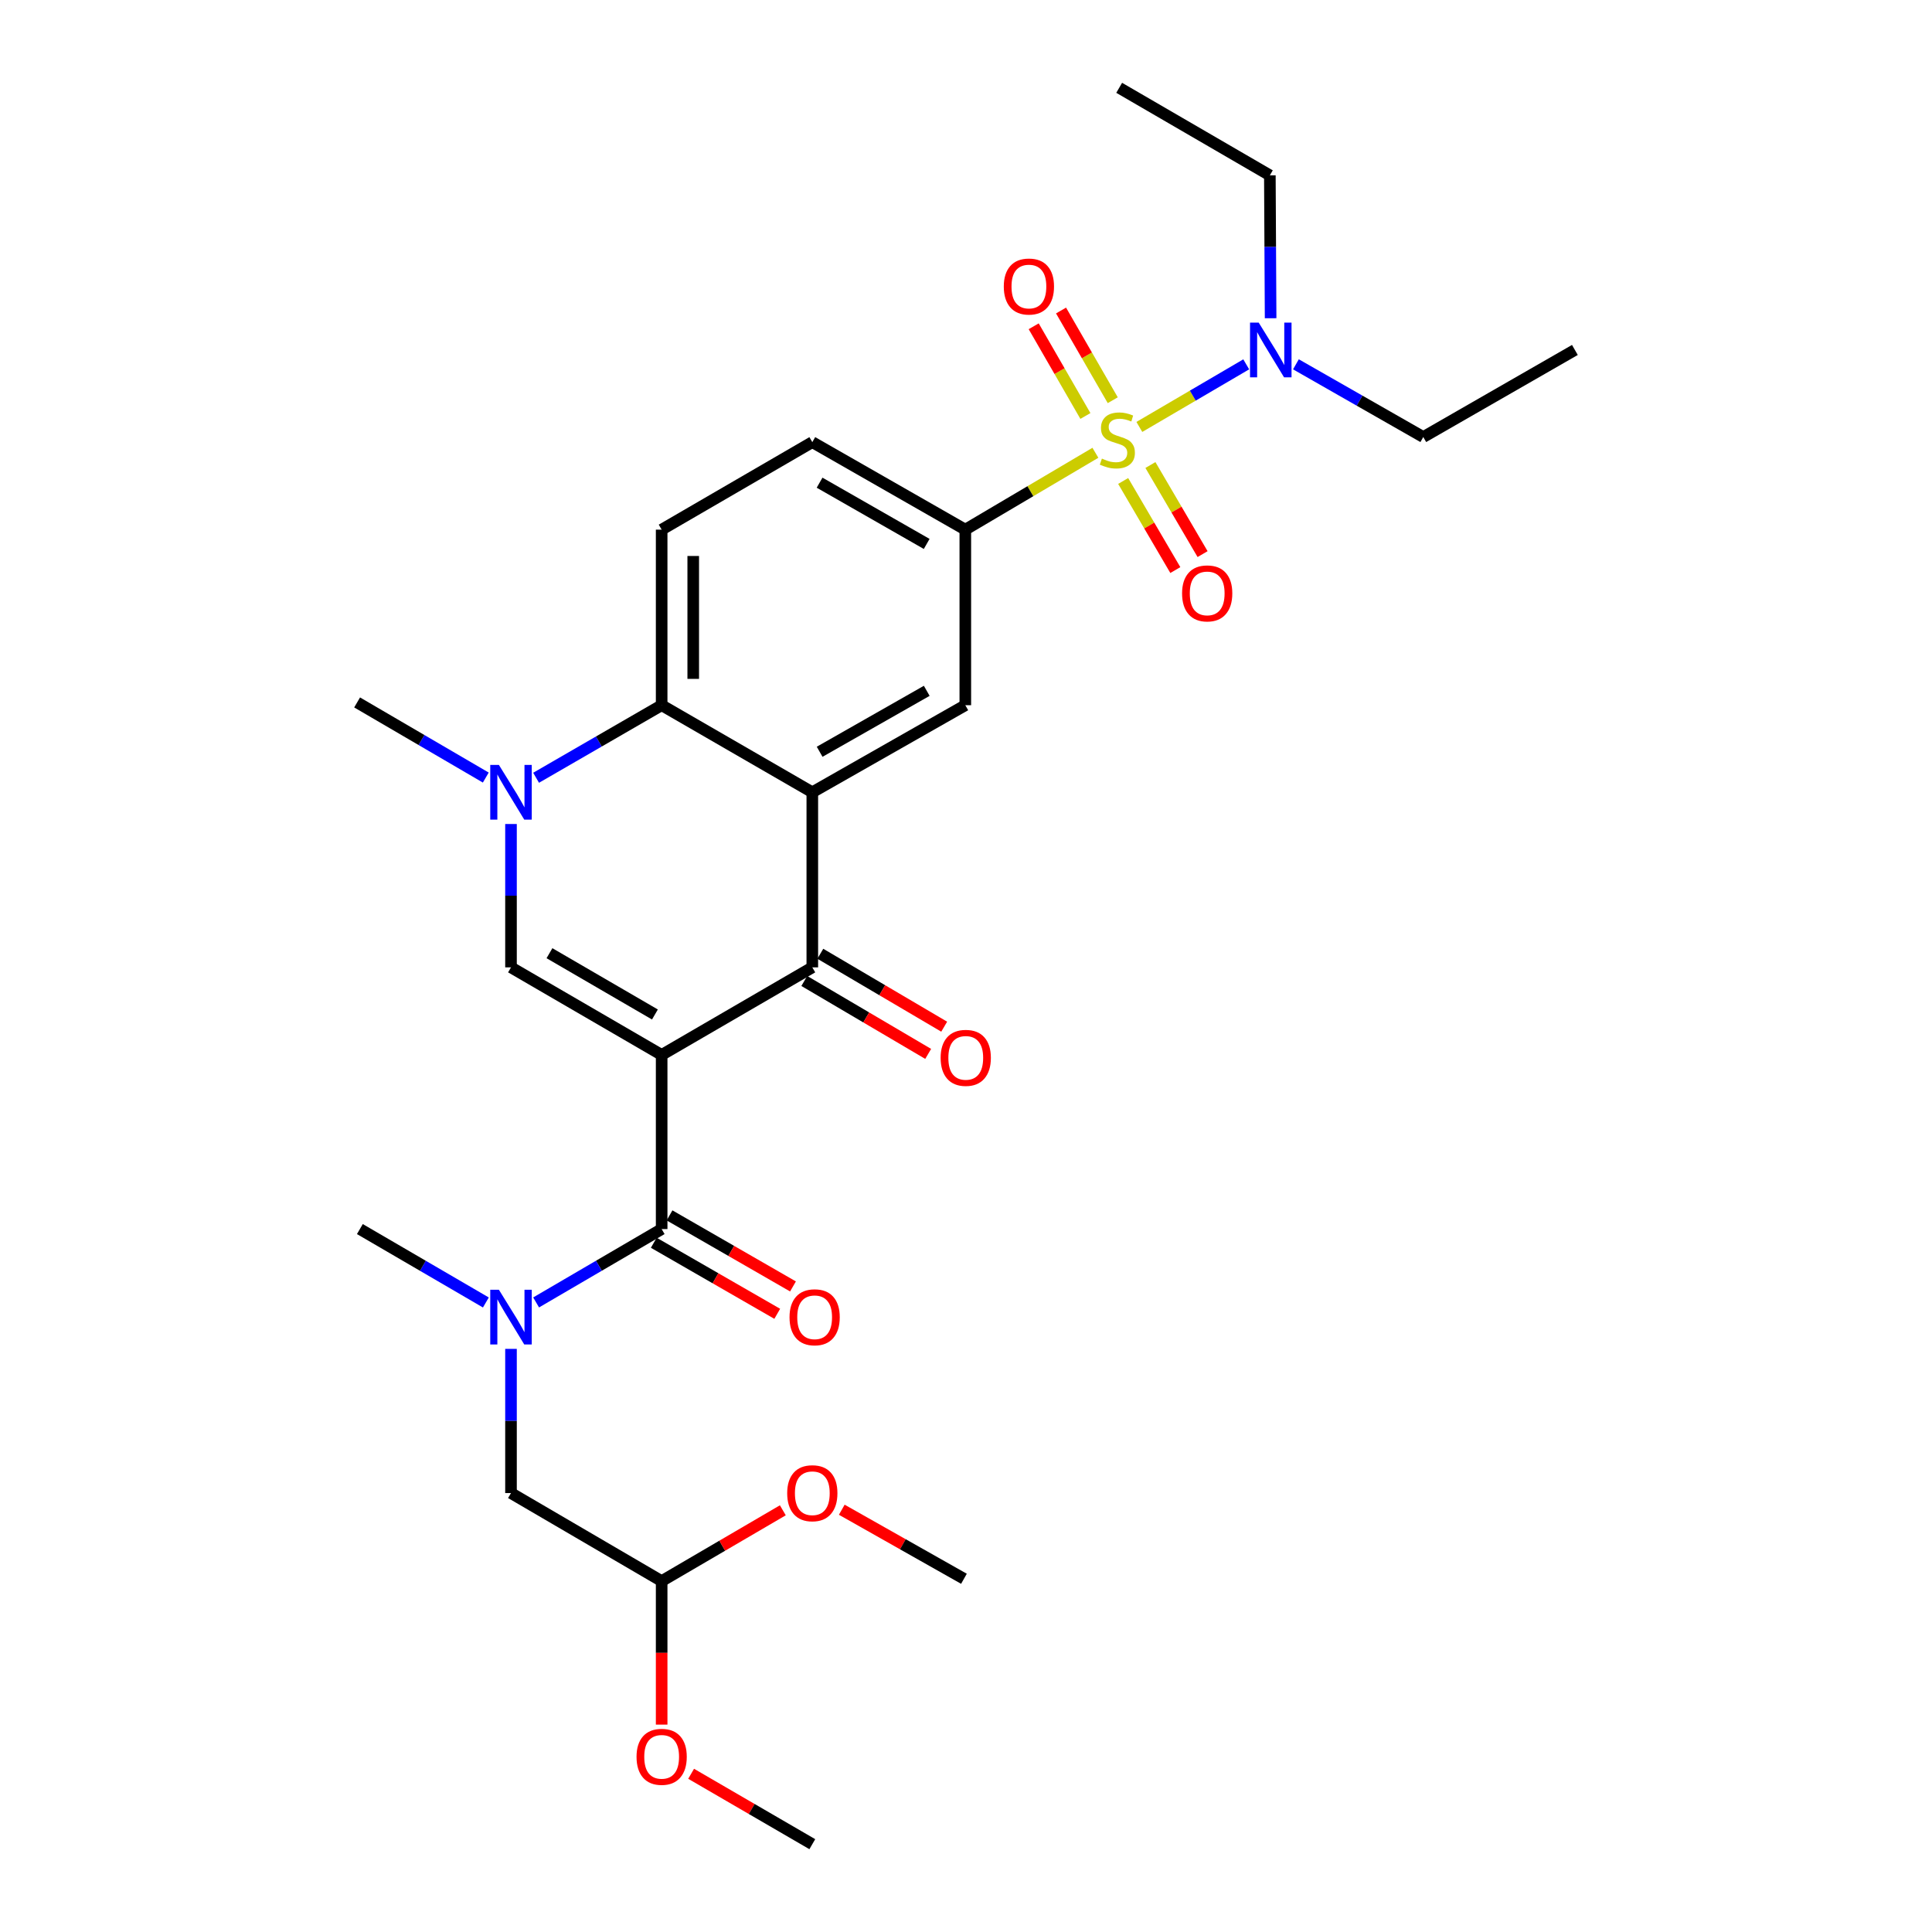 <?xml version='1.0' encoding='iso-8859-1'?>
<svg version='1.1' baseProfile='full'
              xmlns='http://www.w3.org/2000/svg'
                      xmlns:rdkit='http://www.rdkit.org/xml'
                      xmlns:xlink='http://www.w3.org/1999/xlink'
                  xml:space='preserve'
width='1000px' height='1000px' viewBox='0 0 1000 1000'>
<!-- END OF HEADER -->
<rect style='opacity:1.0;fill:#FFFFFF;stroke:none' width='1000' height='1000' x='0' y='0'> </rect>
<path class='bond-2' d='M 342.471,546.027 L 420.45,500.708' style='fill:none;fill-rule:evenodd;stroke:#000000;stroke-width:6px;stroke-linecap:butt;stroke-linejoin:miter;stroke-opacity:1' />
<path class='bond-3' d='M 342.471,546.027 L 264.492,500.708' style='fill:none;fill-rule:evenodd;stroke:#000000;stroke-width:6px;stroke-linecap:butt;stroke-linejoin:miter;stroke-opacity:1' />
<path class='bond-3' d='M 338.986,525.098 L 284.401,493.375' style='fill:none;fill-rule:evenodd;stroke:#000000;stroke-width:6px;stroke-linecap:butt;stroke-linejoin:miter;stroke-opacity:1' />
<path class='bond-4' d='M 342.471,546.027 L 342.471,636.164' style='fill:none;fill-rule:evenodd;stroke:#000000;stroke-width:6px;stroke-linecap:butt;stroke-linejoin:miter;stroke-opacity:1' />
<path class='bond-0' d='M 566.977,234.36 L 533.312,254.252' style='fill:none;fill-rule:evenodd;stroke:#CCCC00;stroke-width:6px;stroke-linecap:butt;stroke-linejoin:miter;stroke-opacity:1' />
<path class='bond-0' d='M 533.312,254.252 L 499.646,274.144' style='fill:none;fill-rule:evenodd;stroke:#000000;stroke-width:6px;stroke-linecap:butt;stroke-linejoin:miter;stroke-opacity:1' />
<path class='bond-10' d='M 589.723,220.98 L 617.384,204.781' style='fill:none;fill-rule:evenodd;stroke:#CCCC00;stroke-width:6px;stroke-linecap:butt;stroke-linejoin:miter;stroke-opacity:1' />
<path class='bond-10' d='M 617.384,204.781 L 645.045,188.581' style='fill:none;fill-rule:evenodd;stroke:#0000FF;stroke-width:6px;stroke-linecap:butt;stroke-linejoin:miter;stroke-opacity:1' />
<path class='bond-11' d='M 575.962,207.152 L 562.58,183.936' style='fill:none;fill-rule:evenodd;stroke:#CCCC00;stroke-width:6px;stroke-linecap:butt;stroke-linejoin:miter;stroke-opacity:1' />
<path class='bond-11' d='M 562.58,183.936 L 549.197,160.719' style='fill:none;fill-rule:evenodd;stroke:#FF0000;stroke-width:6px;stroke-linecap:butt;stroke-linejoin:miter;stroke-opacity:1' />
<path class='bond-11' d='M 561.802,215.314 L 548.42,192.098' style='fill:none;fill-rule:evenodd;stroke:#CCCC00;stroke-width:6px;stroke-linecap:butt;stroke-linejoin:miter;stroke-opacity:1' />
<path class='bond-11' d='M 548.42,192.098 L 535.037,168.881' style='fill:none;fill-rule:evenodd;stroke:#FF0000;stroke-width:6px;stroke-linecap:butt;stroke-linejoin:miter;stroke-opacity:1' />
<path class='bond-12' d='M 581.35,248.955 L 594.849,272.01' style='fill:none;fill-rule:evenodd;stroke:#CCCC00;stroke-width:6px;stroke-linecap:butt;stroke-linejoin:miter;stroke-opacity:1' />
<path class='bond-12' d='M 594.849,272.01 L 608.349,295.065' style='fill:none;fill-rule:evenodd;stroke:#FF0000;stroke-width:6px;stroke-linecap:butt;stroke-linejoin:miter;stroke-opacity:1' />
<path class='bond-12' d='M 595.454,240.696 L 608.953,263.752' style='fill:none;fill-rule:evenodd;stroke:#CCCC00;stroke-width:6px;stroke-linecap:butt;stroke-linejoin:miter;stroke-opacity:1' />
<path class='bond-12' d='M 608.953,263.752 L 622.453,286.807' style='fill:none;fill-rule:evenodd;stroke:#FF0000;stroke-width:6px;stroke-linecap:butt;stroke-linejoin:miter;stroke-opacity:1' />
<path class='bond-1' d='M 420.45,410.081 L 420.45,500.708' style='fill:none;fill-rule:evenodd;stroke:#000000;stroke-width:6px;stroke-linecap:butt;stroke-linejoin:miter;stroke-opacity:1' />
<path class='bond-8' d='M 420.45,410.081 L 499.646,365.017' style='fill:none;fill-rule:evenodd;stroke:#000000;stroke-width:6px;stroke-linecap:butt;stroke-linejoin:miter;stroke-opacity:1' />
<path class='bond-8' d='M 424.246,389.116 L 479.683,357.571' style='fill:none;fill-rule:evenodd;stroke:#000000;stroke-width:6px;stroke-linecap:butt;stroke-linejoin:miter;stroke-opacity:1' />
<path class='bond-29' d='M 420.45,410.081 L 342.471,365.017' style='fill:none;fill-rule:evenodd;stroke:#000000;stroke-width:6px;stroke-linecap:butt;stroke-linejoin:miter;stroke-opacity:1' />
<path class='bond-14' d='M 416.304,507.751 L 448.364,526.623' style='fill:none;fill-rule:evenodd;stroke:#000000;stroke-width:6px;stroke-linecap:butt;stroke-linejoin:miter;stroke-opacity:1' />
<path class='bond-14' d='M 448.364,526.623 L 480.423,545.495' style='fill:none;fill-rule:evenodd;stroke:#FF0000;stroke-width:6px;stroke-linecap:butt;stroke-linejoin:miter;stroke-opacity:1' />
<path class='bond-14' d='M 424.596,493.666 L 456.655,512.538' style='fill:none;fill-rule:evenodd;stroke:#000000;stroke-width:6px;stroke-linecap:butt;stroke-linejoin:miter;stroke-opacity:1' />
<path class='bond-14' d='M 456.655,512.538 L 488.714,531.41' style='fill:none;fill-rule:evenodd;stroke:#FF0000;stroke-width:6px;stroke-linecap:butt;stroke-linejoin:miter;stroke-opacity:1' />
<path class='bond-5' d='M 264.492,500.708 L 264.492,463.607' style='fill:none;fill-rule:evenodd;stroke:#000000;stroke-width:6px;stroke-linecap:butt;stroke-linejoin:miter;stroke-opacity:1' />
<path class='bond-5' d='M 264.492,463.607 L 264.492,426.506' style='fill:none;fill-rule:evenodd;stroke:#0000FF;stroke-width:6px;stroke-linecap:butt;stroke-linejoin:miter;stroke-opacity:1' />
<path class='bond-9' d='M 342.471,636.164 L 309.98,655.152' style='fill:none;fill-rule:evenodd;stroke:#000000;stroke-width:6px;stroke-linecap:butt;stroke-linejoin:miter;stroke-opacity:1' />
<path class='bond-9' d='M 309.98,655.152 L 277.49,674.14' style='fill:none;fill-rule:evenodd;stroke:#0000FF;stroke-width:6px;stroke-linecap:butt;stroke-linejoin:miter;stroke-opacity:1' />
<path class='bond-15' d='M 338.395,643.247 L 370.346,661.635' style='fill:none;fill-rule:evenodd;stroke:#000000;stroke-width:6px;stroke-linecap:butt;stroke-linejoin:miter;stroke-opacity:1' />
<path class='bond-15' d='M 370.346,661.635 L 402.297,680.023' style='fill:none;fill-rule:evenodd;stroke:#FF0000;stroke-width:6px;stroke-linecap:butt;stroke-linejoin:miter;stroke-opacity:1' />
<path class='bond-15' d='M 346.547,629.081 L 378.498,647.469' style='fill:none;fill-rule:evenodd;stroke:#000000;stroke-width:6px;stroke-linecap:butt;stroke-linejoin:miter;stroke-opacity:1' />
<path class='bond-15' d='M 378.498,647.469 L 410.45,665.858' style='fill:none;fill-rule:evenodd;stroke:#FF0000;stroke-width:6px;stroke-linecap:butt;stroke-linejoin:miter;stroke-opacity:1' />
<path class='bond-6' d='M 277.483,402.573 L 309.977,383.795' style='fill:none;fill-rule:evenodd;stroke:#0000FF;stroke-width:6px;stroke-linecap:butt;stroke-linejoin:miter;stroke-opacity:1' />
<path class='bond-6' d='M 309.977,383.795 L 342.471,365.017' style='fill:none;fill-rule:evenodd;stroke:#000000;stroke-width:6px;stroke-linecap:butt;stroke-linejoin:miter;stroke-opacity:1' />
<path class='bond-19' d='M 251.446,402.465 L 218.144,383.023' style='fill:none;fill-rule:evenodd;stroke:#0000FF;stroke-width:6px;stroke-linecap:butt;stroke-linejoin:miter;stroke-opacity:1' />
<path class='bond-19' d='M 218.144,383.023 L 184.842,363.582' style='fill:none;fill-rule:evenodd;stroke:#000000;stroke-width:6px;stroke-linecap:butt;stroke-linejoin:miter;stroke-opacity:1' />
<path class='bond-13' d='M 342.471,365.017 L 342.471,274.144' style='fill:none;fill-rule:evenodd;stroke:#000000;stroke-width:6px;stroke-linecap:butt;stroke-linejoin:miter;stroke-opacity:1' />
<path class='bond-13' d='M 358.815,351.386 L 358.815,287.775' style='fill:none;fill-rule:evenodd;stroke:#000000;stroke-width:6px;stroke-linecap:butt;stroke-linejoin:miter;stroke-opacity:1' />
<path class='bond-7' d='M 499.646,274.144 L 499.646,365.017' style='fill:none;fill-rule:evenodd;stroke:#000000;stroke-width:6px;stroke-linecap:butt;stroke-linejoin:miter;stroke-opacity:1' />
<path class='bond-30' d='M 499.646,274.144 L 420.45,228.853' style='fill:none;fill-rule:evenodd;stroke:#000000;stroke-width:6px;stroke-linecap:butt;stroke-linejoin:miter;stroke-opacity:1' />
<path class='bond-30' d='M 479.653,281.538 L 424.216,249.834' style='fill:none;fill-rule:evenodd;stroke:#000000;stroke-width:6px;stroke-linecap:butt;stroke-linejoin:miter;stroke-opacity:1' />
<path class='bond-16' d='M 264.492,698.173 L 264.492,735.491' style='fill:none;fill-rule:evenodd;stroke:#0000FF;stroke-width:6px;stroke-linecap:butt;stroke-linejoin:miter;stroke-opacity:1' />
<path class='bond-16' d='M 264.492,735.491 L 264.492,772.809' style='fill:none;fill-rule:evenodd;stroke:#000000;stroke-width:6px;stroke-linecap:butt;stroke-linejoin:miter;stroke-opacity:1' />
<path class='bond-22' d='M 251.488,674.161 L 218.878,655.162' style='fill:none;fill-rule:evenodd;stroke:#0000FF;stroke-width:6px;stroke-linecap:butt;stroke-linejoin:miter;stroke-opacity:1' />
<path class='bond-22' d='M 218.878,655.162 L 186.267,636.164' style='fill:none;fill-rule:evenodd;stroke:#000000;stroke-width:6px;stroke-linecap:butt;stroke-linejoin:miter;stroke-opacity:1' />
<path class='bond-23' d='M 657.669,164.718 L 657.472,127.736' style='fill:none;fill-rule:evenodd;stroke:#0000FF;stroke-width:6px;stroke-linecap:butt;stroke-linejoin:miter;stroke-opacity:1' />
<path class='bond-23' d='M 657.472,127.736 L 657.275,90.755' style='fill:none;fill-rule:evenodd;stroke:#000000;stroke-width:6px;stroke-linecap:butt;stroke-linejoin:miter;stroke-opacity:1' />
<path class='bond-24' d='M 670.769,188.568 L 703.729,207.389' style='fill:none;fill-rule:evenodd;stroke:#0000FF;stroke-width:6px;stroke-linecap:butt;stroke-linejoin:miter;stroke-opacity:1' />
<path class='bond-24' d='M 703.729,207.389 L 736.689,226.21' style='fill:none;fill-rule:evenodd;stroke:#000000;stroke-width:6px;stroke-linecap:butt;stroke-linejoin:miter;stroke-opacity:1' />
<path class='bond-17' d='M 342.471,274.144 L 420.45,228.853' style='fill:none;fill-rule:evenodd;stroke:#000000;stroke-width:6px;stroke-linecap:butt;stroke-linejoin:miter;stroke-opacity:1' />
<path class='bond-18' d='M 264.492,772.809 L 342.471,818.382' style='fill:none;fill-rule:evenodd;stroke:#000000;stroke-width:6px;stroke-linecap:butt;stroke-linejoin:miter;stroke-opacity:1' />
<path class='bond-20' d='M 342.471,818.382 L 373.831,800.054' style='fill:none;fill-rule:evenodd;stroke:#000000;stroke-width:6px;stroke-linecap:butt;stroke-linejoin:miter;stroke-opacity:1' />
<path class='bond-20' d='M 373.831,800.054 L 405.192,781.726' style='fill:none;fill-rule:evenodd;stroke:#FF0000;stroke-width:6px;stroke-linecap:butt;stroke-linejoin:miter;stroke-opacity:1' />
<path class='bond-21' d='M 342.471,818.382 L 342.471,855.518' style='fill:none;fill-rule:evenodd;stroke:#000000;stroke-width:6px;stroke-linecap:butt;stroke-linejoin:miter;stroke-opacity:1' />
<path class='bond-21' d='M 342.471,855.518 L 342.471,892.654' style='fill:none;fill-rule:evenodd;stroke:#FF0000;stroke-width:6px;stroke-linecap:butt;stroke-linejoin:miter;stroke-opacity:1' />
<path class='bond-26' d='M 435.704,781.431 L 467.321,799.303' style='fill:none;fill-rule:evenodd;stroke:#FF0000;stroke-width:6px;stroke-linecap:butt;stroke-linejoin:miter;stroke-opacity:1' />
<path class='bond-26' d='M 467.321,799.303 L 498.938,817.174' style='fill:none;fill-rule:evenodd;stroke:#000000;stroke-width:6px;stroke-linecap:butt;stroke-linejoin:miter;stroke-opacity:1' />
<path class='bond-25' d='M 357.725,918.107 L 389.088,936.326' style='fill:none;fill-rule:evenodd;stroke:#FF0000;stroke-width:6px;stroke-linecap:butt;stroke-linejoin:miter;stroke-opacity:1' />
<path class='bond-25' d='M 389.088,936.326 L 420.45,954.545' style='fill:none;fill-rule:evenodd;stroke:#000000;stroke-width:6px;stroke-linecap:butt;stroke-linejoin:miter;stroke-opacity:1' />
<path class='bond-28' d='M 657.275,90.755 L 579.287,45.455' style='fill:none;fill-rule:evenodd;stroke:#000000;stroke-width:6px;stroke-linecap:butt;stroke-linejoin:miter;stroke-opacity:1' />
<path class='bond-27' d='M 736.689,226.21 L 815.158,181.137' style='fill:none;fill-rule:evenodd;stroke:#000000;stroke-width:6px;stroke-linecap:butt;stroke-linejoin:miter;stroke-opacity:1' />
<path  class='atom-1' d='M 570.342 237.365
Q 570.662 237.485, 571.982 238.045
Q 573.302 238.605, 574.742 238.965
Q 576.222 239.285, 577.662 239.285
Q 580.342 239.285, 581.902 238.005
Q 583.462 236.685, 583.462 234.405
Q 583.462 232.845, 582.662 231.885
Q 581.902 230.925, 580.702 230.405
Q 579.502 229.885, 577.502 229.285
Q 574.982 228.525, 573.462 227.805
Q 571.982 227.085, 570.902 225.565
Q 569.862 224.045, 569.862 221.485
Q 569.862 217.925, 572.262 215.725
Q 574.702 213.525, 579.502 213.525
Q 582.782 213.525, 586.502 215.085
L 585.582 218.165
Q 582.182 216.765, 579.622 216.765
Q 576.862 216.765, 575.342 217.925
Q 573.822 219.045, 573.862 221.005
Q 573.862 222.525, 574.622 223.445
Q 575.422 224.365, 576.542 224.885
Q 577.702 225.405, 579.622 226.005
Q 582.182 226.805, 583.702 227.605
Q 585.222 228.405, 586.302 230.045
Q 587.422 231.645, 587.422 234.405
Q 587.422 238.325, 584.782 240.445
Q 582.182 242.525, 577.822 242.525
Q 575.302 242.525, 573.382 241.965
Q 571.502 241.445, 569.262 240.525
L 570.342 237.365
' fill='#CCCC00'/>
<path  class='atom-6' d='M 258.232 395.921
L 267.512 410.921
Q 268.432 412.401, 269.912 415.081
Q 271.392 417.761, 271.472 417.921
L 271.472 395.921
L 275.232 395.921
L 275.232 424.241
L 271.352 424.241
L 261.392 407.841
Q 260.232 405.921, 258.992 403.721
Q 257.792 401.521, 257.432 400.841
L 257.432 424.241
L 253.752 424.241
L 253.752 395.921
L 258.232 395.921
' fill='#0000FF'/>
<path  class='atom-10' d='M 258.232 667.576
L 267.512 682.576
Q 268.432 684.056, 269.912 686.736
Q 271.392 689.416, 271.472 689.576
L 271.472 667.576
L 275.232 667.576
L 275.232 695.896
L 271.352 695.896
L 261.392 679.496
Q 260.232 677.576, 258.992 675.376
Q 257.792 673.176, 257.432 672.496
L 257.432 695.896
L 253.752 695.896
L 253.752 667.576
L 258.232 667.576
' fill='#0000FF'/>
<path  class='atom-11' d='M 651.496 166.977
L 660.776 181.977
Q 661.696 183.457, 663.176 186.137
Q 664.656 188.817, 664.736 188.977
L 664.736 166.977
L 668.496 166.977
L 668.496 195.297
L 664.616 195.297
L 654.656 178.897
Q 653.496 176.977, 652.256 174.777
Q 651.056 172.577, 650.696 171.897
L 650.696 195.297
L 647.016 195.297
L 647.016 166.977
L 651.496 166.977
' fill='#0000FF'/>
<path  class='atom-12' d='M 519.561 148.302
Q 519.561 141.502, 522.921 137.702
Q 526.281 133.902, 532.561 133.902
Q 538.841 133.902, 542.201 137.702
Q 545.561 141.502, 545.561 148.302
Q 545.561 155.182, 542.161 159.102
Q 538.761 162.982, 532.561 162.982
Q 526.321 162.982, 522.921 159.102
Q 519.561 155.222, 519.561 148.302
M 532.561 159.782
Q 536.881 159.782, 539.201 156.902
Q 541.561 153.982, 541.561 148.302
Q 541.561 142.742, 539.201 139.942
Q 536.881 137.102, 532.561 137.102
Q 528.241 137.102, 525.881 139.902
Q 523.561 142.702, 523.561 148.302
Q 523.561 154.022, 525.881 156.902
Q 528.241 159.782, 532.561 159.782
' fill='#FF0000'/>
<path  class='atom-13' d='M 611.841 307.139
Q 611.841 300.339, 615.201 296.539
Q 618.561 292.739, 624.841 292.739
Q 631.121 292.739, 634.481 296.539
Q 637.841 300.339, 637.841 307.139
Q 637.841 314.019, 634.441 317.939
Q 631.041 321.819, 624.841 321.819
Q 618.601 321.819, 615.201 317.939
Q 611.841 314.059, 611.841 307.139
M 624.841 318.619
Q 629.161 318.619, 631.481 315.739
Q 633.841 312.819, 633.841 307.139
Q 633.841 301.579, 631.481 298.779
Q 629.161 295.939, 624.841 295.939
Q 620.521 295.939, 618.161 298.739
Q 615.841 301.539, 615.841 307.139
Q 615.841 312.859, 618.161 315.739
Q 620.521 318.619, 624.841 318.619
' fill='#FF0000'/>
<path  class='atom-15' d='M 486.873 547.541
Q 486.873 540.741, 490.233 536.941
Q 493.593 533.141, 499.873 533.141
Q 506.153 533.141, 509.513 536.941
Q 512.873 540.741, 512.873 547.541
Q 512.873 554.421, 509.473 558.341
Q 506.073 562.221, 499.873 562.221
Q 493.633 562.221, 490.233 558.341
Q 486.873 554.461, 486.873 547.541
M 499.873 559.021
Q 504.193 559.021, 506.513 556.141
Q 508.873 553.221, 508.873 547.541
Q 508.873 541.981, 506.513 539.181
Q 504.193 536.341, 499.873 536.341
Q 495.553 536.341, 493.193 539.141
Q 490.873 541.941, 490.873 547.541
Q 490.873 553.261, 493.193 556.141
Q 495.553 559.021, 499.873 559.021
' fill='#FF0000'/>
<path  class='atom-16' d='M 408.658 681.816
Q 408.658 675.016, 412.018 671.216
Q 415.378 667.416, 421.658 667.416
Q 427.938 667.416, 431.298 671.216
Q 434.658 675.016, 434.658 681.816
Q 434.658 688.696, 431.258 692.616
Q 427.858 696.496, 421.658 696.496
Q 415.418 696.496, 412.018 692.616
Q 408.658 688.736, 408.658 681.816
M 421.658 693.296
Q 425.978 693.296, 428.298 690.416
Q 430.658 687.496, 430.658 681.816
Q 430.658 676.256, 428.298 673.456
Q 425.978 670.616, 421.658 670.616
Q 417.338 670.616, 414.978 673.416
Q 412.658 676.216, 412.658 681.816
Q 412.658 687.536, 414.978 690.416
Q 417.338 693.296, 421.658 693.296
' fill='#FF0000'/>
<path  class='atom-21' d='M 407.45 772.889
Q 407.45 766.089, 410.81 762.289
Q 414.17 758.489, 420.45 758.489
Q 426.73 758.489, 430.09 762.289
Q 433.45 766.089, 433.45 772.889
Q 433.45 779.769, 430.05 783.689
Q 426.65 787.569, 420.45 787.569
Q 414.21 787.569, 410.81 783.689
Q 407.45 779.809, 407.45 772.889
M 420.45 784.369
Q 424.77 784.369, 427.09 781.489
Q 429.45 778.569, 429.45 772.889
Q 429.45 767.329, 427.09 764.529
Q 424.77 761.689, 420.45 761.689
Q 416.13 761.689, 413.77 764.489
Q 411.45 767.289, 411.45 772.889
Q 411.45 778.609, 413.77 781.489
Q 416.13 784.369, 420.45 784.369
' fill='#FF0000'/>
<path  class='atom-22' d='M 329.471 909.325
Q 329.471 902.525, 332.831 898.725
Q 336.191 894.925, 342.471 894.925
Q 348.751 894.925, 352.111 898.725
Q 355.471 902.525, 355.471 909.325
Q 355.471 916.205, 352.071 920.125
Q 348.671 924.005, 342.471 924.005
Q 336.231 924.005, 332.831 920.125
Q 329.471 916.245, 329.471 909.325
M 342.471 920.805
Q 346.791 920.805, 349.111 917.925
Q 351.471 915.005, 351.471 909.325
Q 351.471 903.765, 349.111 900.965
Q 346.791 898.125, 342.471 898.125
Q 338.151 898.125, 335.791 900.925
Q 333.471 903.725, 333.471 909.325
Q 333.471 915.045, 335.791 917.925
Q 338.151 920.805, 342.471 920.805
' fill='#FF0000'/>
</svg>
